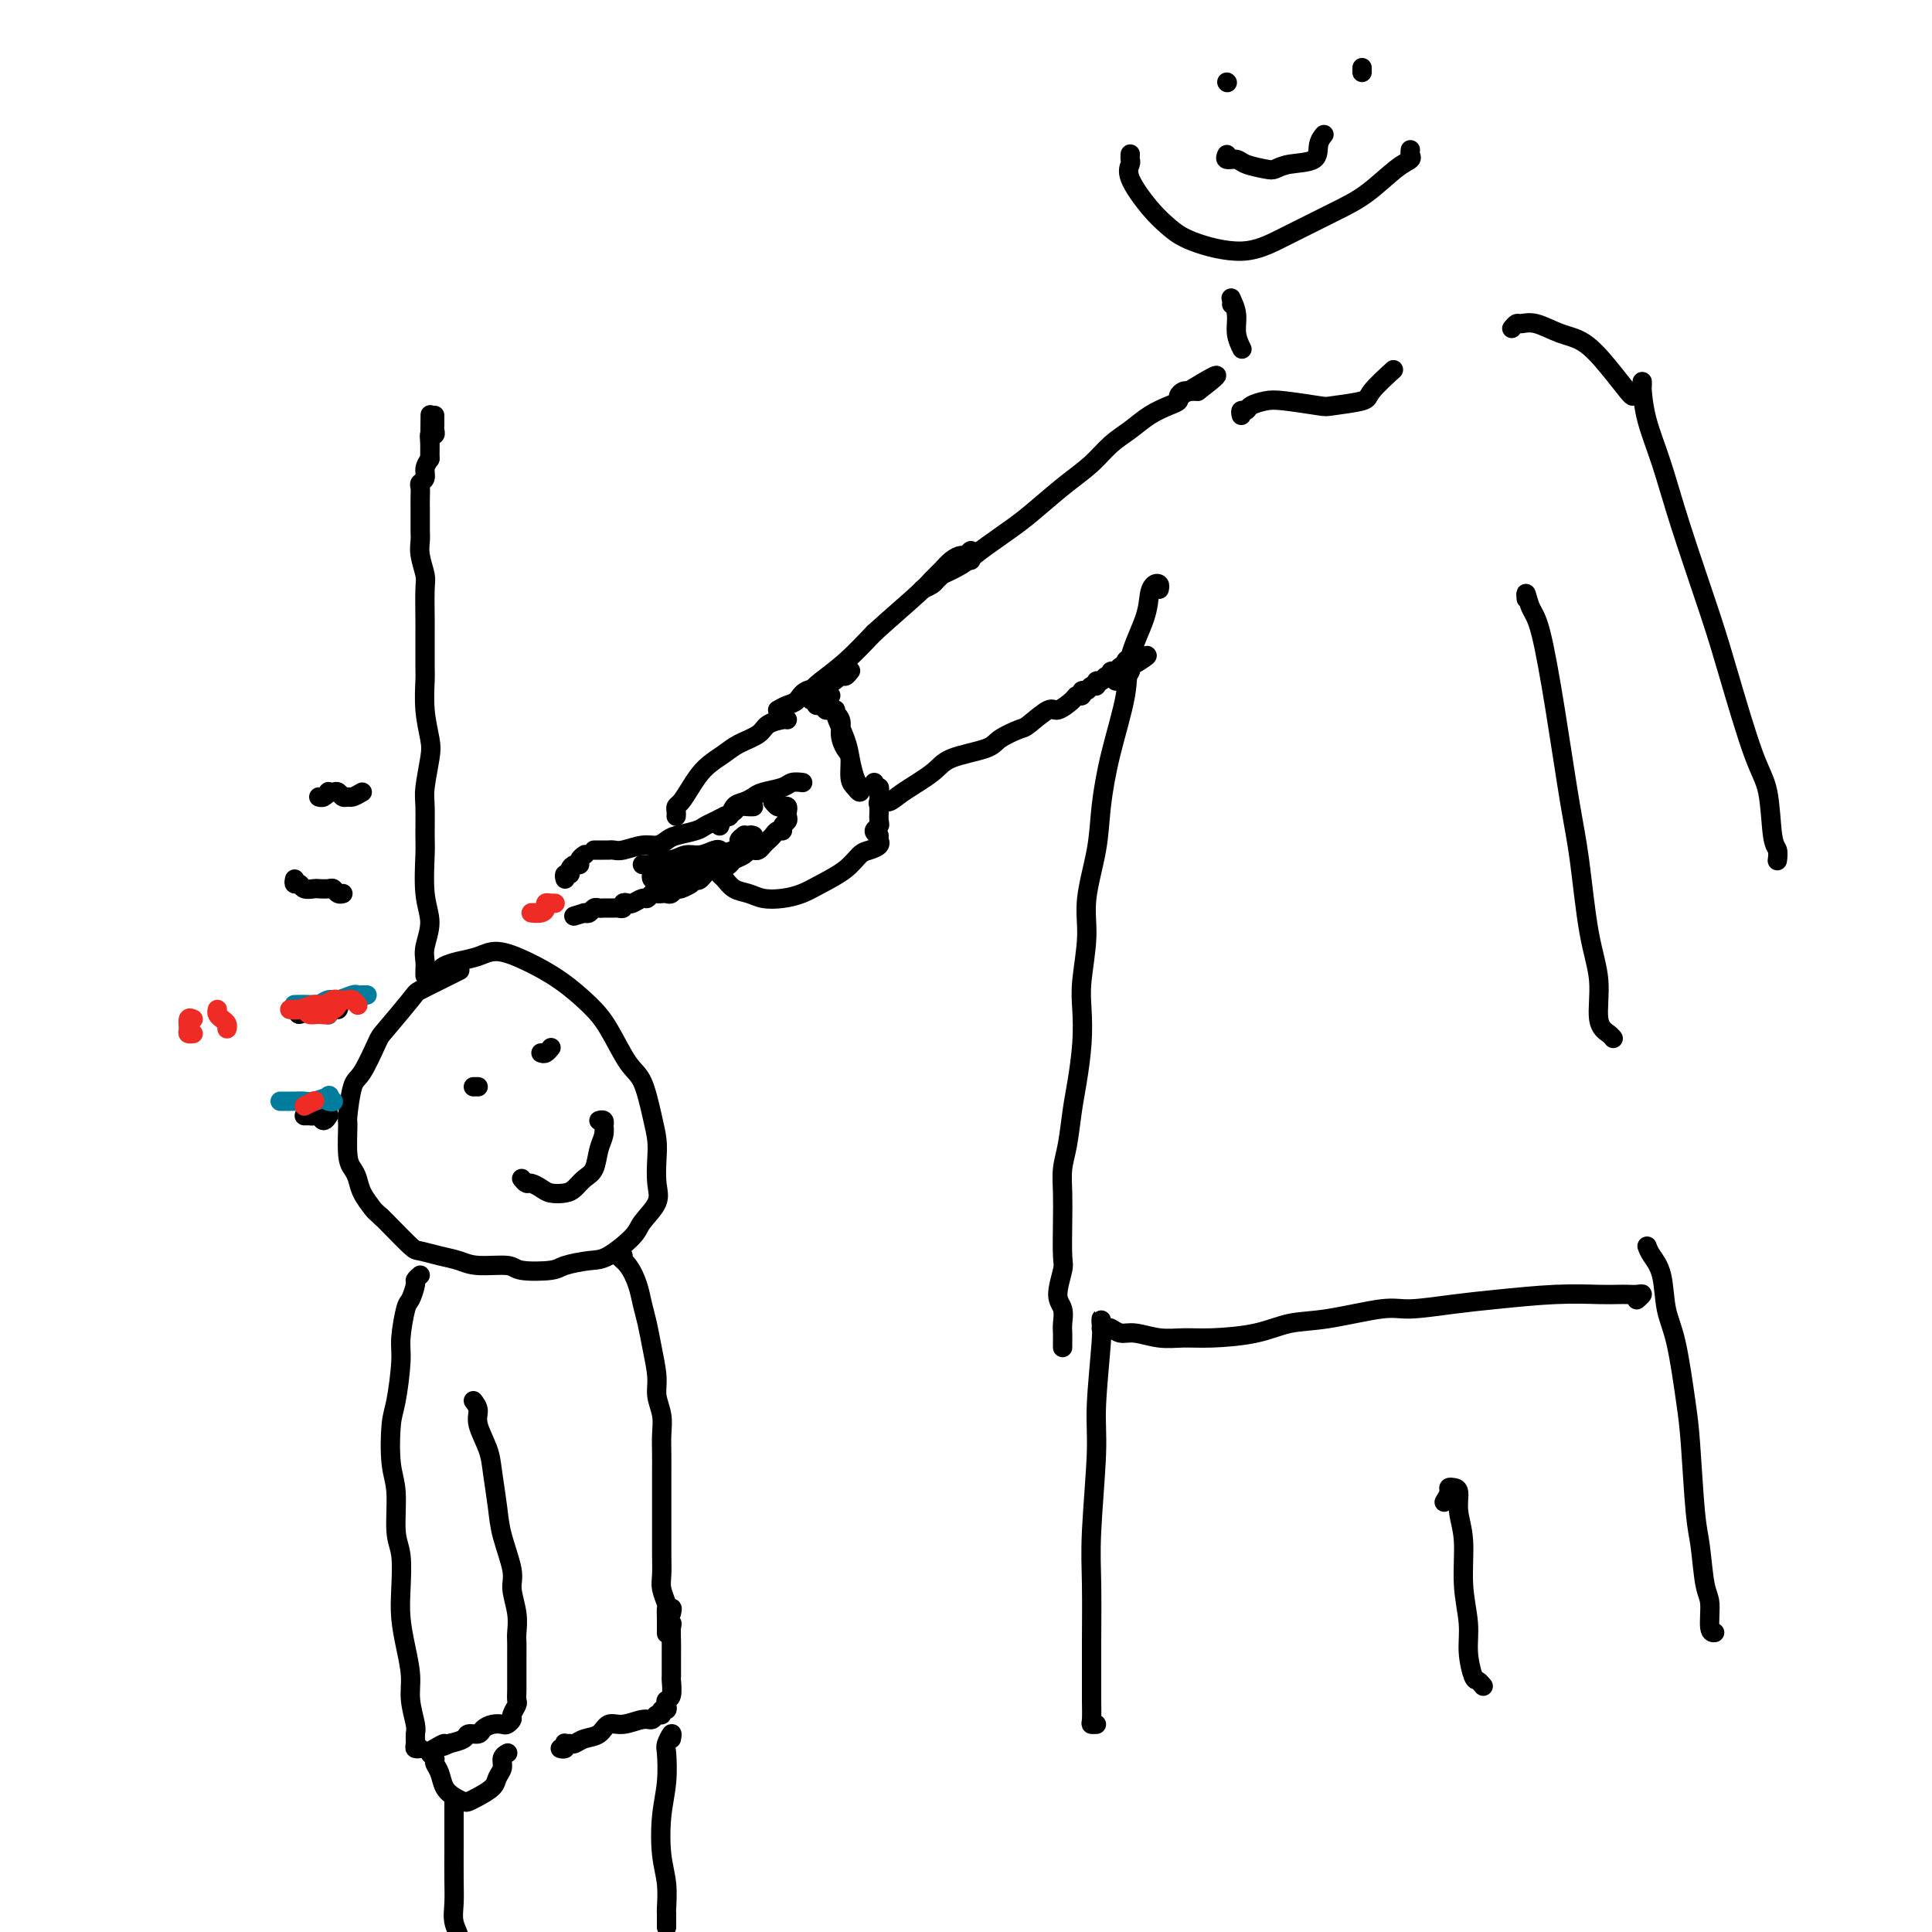 <svg viewBox='0 0 400 400' version='1.1' xmlns='http://www.w3.org/2000/svg' xmlns:xlink='http://www.w3.org/1999/xlink'><g fill='none' stroke='#000000' stroke-width='4' stroke-linecap='round' stroke-linejoin='round'><path d='M91,201c0.182,-0.329 0.363,-0.658 1,-1c0.637,-0.342 1.729,-0.697 3,-1c1.271,-0.303 2.720,-0.553 4,-1c1.280,-0.447 2.389,-1.092 4,-1c1.611,0.092 3.722,0.920 6,2c2.278,1.080 4.721,2.410 7,4c2.279,1.590 4.393,3.439 6,5c1.607,1.561 2.707,2.833 4,5c1.293,2.167 2.777,5.229 4,7c1.223,1.771 2.183,2.252 3,4c0.817,1.748 1.490,4.763 2,7c0.510,2.237 0.858,3.694 1,5c0.142,1.306 0.077,2.459 0,4c-0.077,1.541 -0.166,3.471 0,5c0.166,1.529 0.588,2.658 0,4c-0.588,1.342 -2.185,2.898 -3,4c-0.815,1.102 -0.847,1.749 -2,3c-1.153,1.251 -3.426,3.107 -5,4c-1.574,0.893 -2.448,0.824 -4,1c-1.552,0.176 -3.780,0.598 -5,1c-1.220,0.402 -1.431,0.784 -3,1c-1.569,0.216 -4.495,0.265 -6,0c-1.505,-0.265 -1.591,-0.845 -3,-1c-1.409,-0.155 -4.143,0.116 -6,0c-1.857,-0.116 -2.837,-0.619 -4,-1c-1.163,-0.381 -2.511,-0.641 -4,-1c-1.489,-0.359 -3.121,-0.818 -4,-1c-0.879,-0.182 -1.006,-0.087 -2,-1c-0.994,-0.913 -2.855,-2.832 -4,-4c-1.145,-1.168 -1.572,-1.584 -2,-2'/><path d='M79,252c-1.582,-1.396 -1.538,-1.384 -2,-2c-0.462,-0.616 -1.430,-1.858 -2,-3c-0.570,-1.142 -0.742,-2.185 -1,-3c-0.258,-0.815 -0.603,-1.402 -1,-2c-0.397,-0.598 -0.848,-1.206 -1,-3c-0.152,-1.794 -0.006,-4.775 0,-6c0.006,-1.225 -0.129,-0.694 0,-2c0.129,-1.306 0.522,-4.448 1,-6c0.478,-1.552 1.042,-1.514 2,-3c0.958,-1.486 2.309,-4.496 3,-6c0.691,-1.504 0.723,-1.502 2,-3c1.277,-1.498 3.800,-4.496 5,-6c1.200,-1.504 1.079,-1.513 2,-2c0.921,-0.487 2.886,-1.450 4,-2c1.114,-0.550 1.377,-0.687 2,-1c0.623,-0.313 1.607,-0.804 2,-1c0.393,-0.196 0.197,-0.098 0,0'/><path d='M108,244c0.359,0.445 0.719,0.890 1,1c0.281,0.110 0.484,-0.116 1,0c0.516,0.116 1.345,0.575 2,1c0.655,0.425 1.135,0.817 2,1c0.865,0.183 2.115,0.155 3,0c0.885,-0.155 1.404,-0.439 2,-1c0.596,-0.561 1.270,-1.398 2,-2c0.730,-0.602 1.516,-0.969 2,-2c0.484,-1.031 0.667,-2.725 1,-4c0.333,-1.275 0.818,-2.131 1,-3c0.182,-0.869 0.063,-1.749 0,-2c-0.063,-0.251 -0.068,0.129 0,0c0.068,-0.129 0.211,-0.765 0,-1c-0.211,-0.235 -0.774,-0.067 -1,0c-0.226,0.067 -0.113,0.034 0,0'/><path d='M98,225c0.417,0.000 0.833,0.000 1,0c0.167,0.000 0.083,0.000 0,0'/><path d='M112,218c0.311,0.111 0.622,0.222 1,0c0.378,-0.222 0.822,-0.778 1,-1c0.178,-0.222 0.089,-0.111 0,0'/><path d='M87,264c-0.447,0.395 -0.894,0.791 -1,1c-0.106,0.209 0.130,0.232 0,1c-0.130,0.768 -0.626,2.282 -1,3c-0.374,0.718 -0.625,0.642 -1,2c-0.375,1.358 -0.872,4.152 -1,6c-0.128,1.848 0.113,2.752 0,5c-0.113,2.248 -0.581,5.841 -1,8c-0.419,2.159 -0.788,2.885 -1,5c-0.212,2.115 -0.267,5.618 0,8c0.267,2.382 0.855,3.644 1,6c0.145,2.356 -0.155,5.808 0,8c0.155,2.192 0.763,3.124 1,5c0.237,1.876 0.101,4.695 0,7c-0.101,2.305 -0.167,4.095 0,6c0.167,1.905 0.566,3.924 1,6c0.434,2.076 0.901,4.209 1,6c0.099,1.791 -0.171,3.240 0,5c0.171,1.760 0.781,3.831 1,5c0.219,1.169 0.045,1.438 0,2c-0.045,0.562 0.040,1.419 0,2c-0.040,0.581 -0.203,0.887 0,1c0.203,0.113 0.772,0.032 1,0c0.228,-0.032 0.114,-0.016 0,0'/><path d='M129,260c-0.595,-0.131 -1.190,-0.262 -1,0c0.190,0.262 1.164,0.917 2,2c0.836,1.083 1.535,2.593 2,4c0.465,1.407 0.698,2.711 1,4c0.302,1.289 0.673,2.564 1,4c0.327,1.436 0.609,3.034 1,5c0.391,1.966 0.889,4.300 1,6c0.111,1.700 -0.166,2.765 0,4c0.166,1.235 0.777,2.641 1,4c0.223,1.359 0.060,2.671 0,4c-0.060,1.329 -0.016,2.676 0,4c0.016,1.324 0.004,2.627 0,4c-0.004,1.373 -0.001,2.817 0,4c0.001,1.183 0.001,2.106 0,3c-0.001,0.894 -0.001,1.761 0,3c0.001,1.239 0.004,2.851 0,4c-0.004,1.149 -0.015,1.837 0,3c0.015,1.163 0.057,2.802 0,4c-0.057,1.198 -0.211,1.955 0,3c0.211,1.045 0.789,2.379 1,3c0.211,0.621 0.057,0.531 0,1c-0.057,0.469 -0.015,1.499 0,2c0.015,0.501 0.004,0.475 0,1c-0.004,0.525 -0.001,1.603 0,2c0.001,0.397 0.000,0.113 0,0c-0.000,-0.113 -0.000,-0.057 0,0'/><path d='M98,290c0.477,0.629 0.954,1.259 1,2c0.046,0.741 -0.340,1.595 0,3c0.340,1.405 1.405,3.363 2,5c0.595,1.637 0.719,2.954 1,5c0.281,2.046 0.720,4.823 1,7c0.280,2.177 0.401,3.756 1,6c0.599,2.244 1.677,5.152 2,7c0.323,1.848 -0.110,2.634 0,4c0.110,1.366 0.761,3.310 1,5c0.239,1.690 0.064,3.125 0,4c-0.064,0.875 -0.017,1.190 0,2c0.017,0.810 0.005,2.115 0,3c-0.005,0.885 -0.001,1.349 0,2c0.001,0.651 0.000,1.488 0,2c-0.000,0.512 0.001,0.699 0,1c-0.001,0.301 -0.004,0.714 0,1c0.004,0.286 0.016,0.443 0,1c-0.016,0.557 -0.060,1.512 0,2c0.060,0.488 0.224,0.509 0,1c-0.224,0.491 -0.836,1.451 -1,2c-0.164,0.549 0.121,0.686 0,1c-0.121,0.314 -0.647,0.806 -1,1c-0.353,0.194 -0.532,0.090 -1,0c-0.468,-0.090 -1.223,-0.165 -2,0c-0.777,0.165 -1.576,0.569 -2,1c-0.424,0.431 -0.475,0.889 -1,1c-0.525,0.111 -1.526,-0.124 -2,0c-0.474,0.124 -0.421,0.607 -1,1c-0.579,0.393 -1.789,0.697 -3,1'/><path d='M93,361c-2.292,1.190 -1.021,0.164 -1,0c0.021,-0.164 -1.207,0.536 -2,1c-0.793,0.464 -1.153,0.694 -1,1c0.153,0.306 0.817,0.687 1,1c0.183,0.313 -0.116,0.557 0,1c0.116,0.443 0.646,1.086 1,2c0.354,0.914 0.530,2.099 1,3c0.470,0.901 1.233,1.517 2,2c0.767,0.483 1.539,0.831 2,1c0.461,0.169 0.611,0.159 1,0c0.389,-0.159 1.017,-0.466 2,-1c0.983,-0.534 2.320,-1.296 3,-2c0.680,-0.704 0.704,-1.352 1,-2c0.296,-0.648 0.863,-1.297 1,-2c0.137,-0.703 -0.155,-1.458 0,-2c0.155,-0.542 0.759,-0.869 1,-1c0.241,-0.131 0.121,-0.065 0,0'/><path d='M139,334c0.144,-0.622 0.287,-1.243 0,-1c-0.287,0.243 -1.005,1.351 -1,2c0.005,0.649 0.734,0.840 1,1c0.266,0.160 0.071,0.289 0,1c-0.071,0.711 -0.018,2.005 0,3c0.018,0.995 0.001,1.692 0,3c-0.001,1.308 0.013,3.229 0,4c-0.013,0.771 -0.055,0.393 0,1c0.055,0.607 0.207,2.200 0,3c-0.207,0.800 -0.773,0.807 -1,1c-0.227,0.193 -0.117,0.572 0,1c0.117,0.428 0.239,0.903 0,1c-0.239,0.097 -0.839,-0.185 -1,0c-0.161,0.185 0.116,0.839 0,1c-0.116,0.161 -0.626,-0.169 -1,0c-0.374,0.169 -0.613,0.837 -1,1c-0.387,0.163 -0.922,-0.178 -2,0c-1.078,0.178 -2.698,0.875 -4,1c-1.302,0.125 -2.285,-0.320 -3,0c-0.715,0.320 -1.162,1.407 -2,2c-0.838,0.593 -2.067,0.694 -3,1c-0.933,0.306 -1.569,0.818 -2,1c-0.431,0.182 -0.655,0.035 -1,0c-0.345,-0.035 -0.811,0.043 -1,0c-0.189,-0.043 -0.102,-0.207 0,0c0.102,0.207 0.220,0.787 0,1c-0.220,0.213 -0.777,0.061 -1,0c-0.223,-0.061 -0.111,-0.030 0,0'/><path d='M139,360c0.111,-0.626 0.222,-1.252 0,-1c-0.222,0.252 -0.779,1.381 -1,2c-0.221,0.619 -0.108,0.726 0,2c0.108,1.274 0.211,3.715 0,6c-0.211,2.285 -0.736,4.415 -1,7c-0.264,2.585 -0.267,5.624 0,8c0.267,2.376 0.804,4.090 1,6c0.196,1.910 0.053,4.018 0,5c-0.053,0.982 -0.014,0.838 0,1c0.014,0.162 0.004,0.631 0,1c-0.004,0.369 -0.001,0.638 0,1c0.001,0.362 0.000,0.818 0,1c-0.000,0.182 -0.000,0.091 0,0'/><path d='M94,374c0.000,-0.628 0.000,-1.257 0,-1c-0.000,0.257 -0.001,1.398 0,3c0.001,1.602 0.005,3.665 0,6c-0.005,2.335 -0.019,4.941 0,7c0.019,2.059 0.071,3.571 0,5c-0.071,1.429 -0.267,2.775 0,4c0.267,1.225 0.995,2.330 1,3c0.005,0.670 -0.713,0.906 -1,1c-0.287,0.094 -0.144,0.047 0,0'/><path d='M61,182c-0.098,0.453 -0.196,0.906 0,1c0.196,0.094 0.686,-0.171 1,0c0.314,0.171 0.451,0.777 1,1c0.549,0.223 1.509,0.064 2,0c0.491,-0.064 0.514,-0.031 1,0c0.486,0.031 1.437,0.061 2,0c0.563,-0.061 0.739,-0.212 1,0c0.261,0.212 0.609,0.788 1,1c0.391,0.212 0.826,0.061 1,0c0.174,-0.061 0.087,-0.030 0,0'/><path d='M62,209c-0.211,0.534 -0.423,1.068 0,1c0.423,-0.068 1.480,-0.737 2,-1c0.520,-0.263 0.504,-0.119 1,0c0.496,0.119 1.506,0.214 2,0c0.494,-0.214 0.473,-0.738 1,-1c0.527,-0.262 1.604,-0.263 2,0c0.396,0.263 0.113,0.789 0,1c-0.113,0.211 -0.057,0.105 0,0'/><path d='M63,231c0.334,-0.010 0.668,-0.021 1,0c0.332,0.021 0.664,0.072 1,0c0.336,-0.072 0.678,-0.267 1,0c0.322,0.267 0.625,0.995 1,1c0.375,0.005 0.821,-0.713 1,-1c0.179,-0.287 0.089,-0.144 0,0'/><path d='M88,202c-0.010,-0.255 -0.021,-0.511 0,-1c0.021,-0.489 0.072,-1.213 0,-2c-0.072,-0.787 -0.268,-1.639 0,-3c0.268,-1.361 1.000,-3.232 1,-5c-0.000,-1.768 -0.733,-3.432 -1,-6c-0.267,-2.568 -0.068,-6.039 0,-8c0.068,-1.961 0.005,-2.413 0,-4c-0.005,-1.587 0.047,-4.309 0,-6c-0.047,-1.691 -0.195,-2.352 0,-4c0.195,-1.648 0.732,-4.285 1,-6c0.268,-1.715 0.268,-2.509 0,-4c-0.268,-1.491 -0.804,-3.680 -1,-6c-0.196,-2.320 -0.053,-4.772 0,-6c0.053,-1.228 0.015,-1.233 0,-3c-0.015,-1.767 -0.008,-5.295 0,-7c0.008,-1.705 0.016,-1.587 0,-3c-0.016,-1.413 -0.057,-4.357 0,-6c0.057,-1.643 0.211,-1.983 0,-3c-0.211,-1.017 -0.789,-2.709 -1,-4c-0.211,-1.291 -0.057,-2.180 0,-3c0.057,-0.820 0.015,-1.570 0,-2c-0.015,-0.430 -0.004,-0.539 0,-1c0.004,-0.461 -0.000,-1.276 0,-2c0.000,-0.724 0.004,-1.359 0,-2c-0.004,-0.641 -0.016,-1.288 0,-2c0.016,-0.712 0.060,-1.489 0,-2c-0.060,-0.511 -0.222,-0.755 0,-1c0.222,-0.245 0.829,-0.489 1,-1c0.171,-0.511 -0.094,-1.289 0,-2c0.094,-0.711 0.547,-1.356 1,-2'/><path d='M89,95c0.150,-16.979 0.026,-5.925 0,-2c-0.026,3.925 0.046,0.723 0,-1c-0.046,-1.723 -0.208,-1.967 0,-2c0.208,-0.033 0.788,0.145 1,0c0.212,-0.145 0.057,-0.613 0,-1c-0.057,-0.387 -0.015,-0.691 0,-1c0.015,-0.309 0.004,-0.622 0,-1c-0.004,-0.378 -0.001,-0.822 0,-1c0.001,-0.178 0.001,-0.089 0,0'/><path d='M75,164c-0.756,0.431 -1.512,0.861 -2,1c-0.488,0.139 -0.709,-0.015 -1,0c-0.291,0.015 -0.652,0.199 -1,0c-0.348,-0.199 -0.685,-0.782 -1,-1c-0.315,-0.218 -0.610,-0.073 -1,0c-0.390,0.073 -0.875,0.072 -1,0c-0.125,-0.072 0.111,-0.215 0,0c-0.111,0.215 -0.568,0.789 -1,1c-0.432,0.211 -0.838,0.060 -1,0c-0.162,-0.060 -0.081,-0.030 0,0'/></g>
<g fill='none' stroke='#007C9C' stroke-width='4' stroke-linecap='round' stroke-linejoin='round'><path d='M68,208c0.059,0.000 0.118,0.000 0,0c-0.118,-0.000 -0.412,-0.000 -1,0c-0.588,0.000 -1.470,0.000 -2,0c-0.530,-0.000 -0.707,-0.000 -1,0c-0.293,0.000 -0.703,0.001 -1,0c-0.297,-0.001 -0.480,-0.004 -1,0c-0.520,0.004 -1.378,0.016 -1,0c0.378,-0.016 1.993,-0.061 3,0c1.007,0.061 1.408,0.226 2,0c0.592,-0.226 1.377,-0.845 2,-1c0.623,-0.155 1.085,0.155 2,0c0.915,-0.155 2.284,-0.773 3,-1c0.716,-0.227 0.780,-0.061 1,0c0.220,0.061 0.598,0.016 1,0c0.402,-0.016 0.829,-0.005 1,0c0.171,0.005 0.085,0.002 0,0'/><path d='M68,228c0.557,0.105 1.114,0.210 1,0c-0.114,-0.210 -0.899,-0.736 -1,-1c-0.101,-0.264 0.481,-0.267 0,0c-0.481,0.267 -2.027,0.804 -3,1c-0.973,0.196 -1.375,0.053 -2,0c-0.625,-0.053 -1.474,-0.014 -2,0c-0.526,0.014 -0.729,0.004 -1,0c-0.271,-0.004 -0.612,-0.001 -1,0c-0.388,0.001 -0.825,0.000 -1,0c-0.175,-0.000 -0.087,-0.000 0,0'/><path d='M68,210c0.000,0.111 0.000,0.222 0,0c0.000,-0.222 0.000,-0.778 0,-1c-0.000,-0.222 0.000,-0.111 0,0'/></g>
<g fill='none' stroke='#EE2B24' stroke-width='4' stroke-linecap='round' stroke-linejoin='round'><path d='M70,208c-0.297,0.454 -0.594,0.907 -1,1c-0.406,0.093 -0.920,-0.175 -1,0c-0.080,0.175 0.274,0.793 0,1c-0.274,0.207 -1.175,0.003 -2,0c-0.825,-0.003 -1.575,0.197 -2,0c-0.425,-0.197 -0.524,-0.789 -1,-1c-0.476,-0.211 -1.327,-0.042 -2,0c-0.673,0.042 -1.168,-0.045 -1,0c0.168,0.045 1.000,0.222 2,0c1.000,-0.222 2.170,-0.844 3,-1c0.830,-0.156 1.321,0.153 2,0c0.679,-0.153 1.545,-0.769 2,-1c0.455,-0.231 0.501,-0.076 1,0c0.499,0.076 1.453,0.072 2,0c0.547,-0.072 0.686,-0.212 1,0c0.314,0.212 0.804,0.775 1,1c0.196,0.225 0.098,0.113 0,0'/><path d='M63,229c0.833,-0.417 1.667,-0.833 2,-1c0.333,-0.167 0.167,-0.083 0,0'/><path d='M40,211c-0.431,-0.196 -0.861,-0.392 -1,0c-0.139,0.392 0.014,1.373 0,2c-0.014,0.627 -0.196,0.900 0,1c0.196,0.100 0.770,0.029 1,0c0.230,-0.029 0.115,-0.014 0,0'/><path d='M45,209c-0.083,0.332 -0.166,0.663 0,1c0.166,0.337 0.581,0.678 1,1c0.419,0.322 0.844,0.625 1,1c0.156,0.375 0.045,0.821 0,1c-0.045,0.179 -0.022,0.089 0,0'/><path d='M112,189c-0.257,0.006 -0.514,0.012 -1,0c-0.486,-0.012 -1.199,-0.042 -1,0c0.199,0.042 1.312,0.155 2,0c0.688,-0.155 0.951,-0.577 1,-1c0.049,-0.423 -0.117,-0.845 0,-1c0.117,-0.155 0.516,-0.041 1,0c0.484,0.041 1.053,0.011 1,0c-0.053,-0.011 -0.730,-0.003 -1,0c-0.270,0.003 -0.135,0.002 0,0'/></g>
<g fill='none' stroke='#000000' stroke-width='4' stroke-linecap='round' stroke-linejoin='round'><path d='M117,182c-0.119,-0.444 -0.238,-0.889 0,-1c0.238,-0.111 0.833,0.111 1,0c0.167,-0.111 -0.095,-0.555 0,-1c0.095,-0.445 0.548,-0.890 1,-1c0.452,-0.110 0.905,0.115 1,0c0.095,-0.115 -0.167,-0.569 0,-1c0.167,-0.431 0.762,-0.837 1,-1c0.238,-0.163 0.119,-0.081 0,0'/><path d='M123,176c0.726,0.001 1.453,0.001 2,0c0.547,-0.001 0.916,-0.004 1,0c0.084,0.004 -0.115,0.016 0,0c0.115,-0.016 0.545,-0.060 1,0c0.455,0.060 0.935,0.223 2,0c1.065,-0.223 2.716,-0.833 4,-1c1.284,-0.167 2.203,0.110 3,0c0.797,-0.110 1.474,-0.607 2,-1c0.526,-0.393 0.903,-0.683 2,-1c1.097,-0.317 2.914,-0.662 4,-1c1.086,-0.338 1.442,-0.669 2,-1c0.558,-0.331 1.319,-0.663 2,-1c0.681,-0.337 1.282,-0.679 2,-1c0.718,-0.321 1.551,-0.622 2,-1c0.449,-0.378 0.513,-0.833 1,-1c0.487,-0.167 1.399,-0.045 2,0c0.601,0.045 0.893,0.012 1,0c0.107,-0.012 0.031,-0.003 0,0c-0.031,0.003 -0.015,0.002 0,0'/><path d='M160,166c0.340,0.416 0.679,0.832 1,1c0.321,0.168 0.623,0.086 1,0c0.377,-0.086 0.829,-0.178 1,0c0.171,0.178 0.061,0.626 0,1c-0.061,0.374 -0.072,0.674 0,1c0.072,0.326 0.226,0.679 0,1c-0.226,0.321 -0.834,0.611 -1,1c-0.166,0.389 0.110,0.878 0,1c-0.110,0.122 -0.607,-0.121 -1,0c-0.393,0.121 -0.683,0.607 -1,1c-0.317,0.393 -0.663,0.693 -1,1c-0.337,0.307 -0.667,0.621 -1,1c-0.333,0.379 -0.671,0.823 -1,1c-0.329,0.177 -0.651,0.089 -1,0c-0.349,-0.089 -0.727,-0.177 -1,0c-0.273,0.177 -0.443,0.620 -1,1c-0.557,0.380 -1.501,0.698 -2,1c-0.499,0.302 -0.554,0.589 -1,1c-0.446,0.411 -1.285,0.945 -2,1c-0.715,0.055 -1.308,-0.370 -2,0c-0.692,0.370 -1.483,1.534 -2,2c-0.517,0.466 -0.758,0.233 -1,0'/><path d='M144,182c-3.057,2.018 -1.200,1.063 -1,1c0.200,-0.063 -1.256,0.768 -2,1c-0.744,0.232 -0.777,-0.134 -1,0c-0.223,0.134 -0.637,0.767 -1,1c-0.363,0.233 -0.675,0.067 -1,0c-0.325,-0.067 -0.663,-0.033 -1,0c-0.337,0.033 -0.671,0.065 -1,0c-0.329,-0.065 -0.651,-0.227 -1,0c-0.349,0.227 -0.724,0.845 -1,1c-0.276,0.155 -0.451,-0.151 -1,0c-0.549,0.151 -1.471,0.758 -2,1c-0.529,0.242 -0.666,0.117 -1,0c-0.334,-0.117 -0.864,-0.228 -1,0c-0.136,0.228 0.122,0.793 0,1c-0.122,0.207 -0.624,0.055 -1,0c-0.376,-0.055 -0.626,-0.015 -1,0c-0.374,0.015 -0.874,0.003 -1,0c-0.126,-0.003 0.121,0.003 0,0c-0.121,-0.003 -0.610,-0.015 -1,0c-0.390,0.015 -0.682,0.055 -1,0c-0.318,-0.055 -0.663,-0.207 -1,0c-0.337,0.207 -0.668,0.773 -1,1c-0.332,0.227 -0.666,0.113 -1,0'/><path d='M121,189c-3.833,1.167 -1.917,0.583 0,0'/><path d='M133,179c0.345,0.009 0.690,0.018 1,0c0.310,-0.018 0.586,-0.061 1,0c0.414,0.061 0.967,0.228 1,0c0.033,-0.228 -0.454,-0.849 0,-1c0.454,-0.151 1.848,0.170 3,0c1.152,-0.170 2.060,-0.830 3,-1c0.940,-0.170 1.912,0.150 3,0c1.088,-0.150 2.293,-0.771 3,-1c0.707,-0.229 0.916,-0.065 1,0c0.084,0.065 0.042,0.033 0,0'/><path d='M146,178c-1.126,-0.081 -2.252,-0.161 -3,0c-0.748,0.161 -1.118,0.564 -2,1c-0.882,0.436 -2.275,0.905 -3,1c-0.725,0.095 -0.780,-0.185 -1,0c-0.220,0.185 -0.605,0.836 -1,1c-0.395,0.164 -0.801,-0.158 -1,0c-0.199,0.158 -0.191,0.797 0,1c0.191,0.203 0.566,-0.029 1,0c0.434,0.029 0.928,0.319 2,0c1.072,-0.319 2.722,-1.248 4,-2c1.278,-0.752 2.185,-1.326 4,-2c1.815,-0.674 4.538,-1.449 6,-2c1.462,-0.551 1.663,-0.879 2,-1c0.337,-0.121 0.811,-0.035 1,0c0.189,0.035 0.095,0.017 0,0'/><path d='M156,173c-0.348,-0.105 -0.695,-0.211 -1,0c-0.305,0.211 -0.566,0.737 -1,1c-0.434,0.263 -1.040,0.263 -1,0c0.040,-0.263 0.726,-0.789 1,-1c0.274,-0.211 0.137,-0.105 0,0'/><path d='M140,169c0.019,-0.323 0.037,-0.645 0,-1c-0.037,-0.355 -0.130,-0.742 0,-1c0.130,-0.258 0.484,-0.387 1,-1c0.516,-0.613 1.196,-1.711 2,-3c0.804,-1.289 1.733,-2.769 3,-4c1.267,-1.231 2.872,-2.215 4,-3c1.128,-0.785 1.781,-1.373 3,-2c1.219,-0.627 3.006,-1.292 4,-2c0.994,-0.708 1.194,-1.458 2,-2c0.806,-0.542 2.217,-0.877 3,-1c0.783,-0.123 0.938,-0.035 1,0c0.062,0.035 0.031,0.018 0,0'/><path d='M149,171c0.327,-0.900 0.654,-1.799 1,-2c0.346,-0.201 0.709,0.297 1,0c0.291,-0.297 0.508,-1.389 1,-2c0.492,-0.611 1.258,-0.742 2,-1c0.742,-0.258 1.460,-0.644 2,-1c0.540,-0.356 0.902,-0.684 2,-1c1.098,-0.316 2.934,-0.621 4,-1c1.066,-0.379 1.364,-0.833 2,-1c0.636,-0.167 1.610,-0.048 2,0c0.390,0.048 0.195,0.024 0,0'/><path d='M149,180c-0.072,0.364 -0.144,0.728 0,1c0.144,0.272 0.506,0.452 1,1c0.494,0.548 1.122,1.465 2,2c0.878,0.535 2.008,0.688 3,1c0.992,0.312 1.848,0.783 3,1c1.152,0.217 2.602,0.181 4,0c1.398,-0.181 2.744,-0.507 4,-1c1.256,-0.493 2.421,-1.154 4,-2c1.579,-0.846 3.572,-1.877 5,-3c1.428,-1.123 2.292,-2.340 3,-3c0.708,-0.660 1.262,-0.765 2,-1c0.738,-0.235 1.660,-0.602 2,-1c0.340,-0.398 0.097,-0.828 0,-1c-0.097,-0.172 -0.049,-0.086 0,0'/><path d='M182,173c-0.536,-0.325 -1.072,-0.650 -1,-1c0.072,-0.350 0.751,-0.724 1,-1c0.249,-0.276 0.067,-0.455 0,-1c-0.067,-0.545 -0.018,-1.455 0,-2c0.018,-0.545 0.006,-0.724 0,-1c-0.006,-0.276 -0.005,-0.647 0,-1c0.005,-0.353 0.015,-0.687 0,-1c-0.015,-0.313 -0.057,-0.606 0,-1c0.057,-0.394 0.211,-0.889 0,-1c-0.211,-0.111 -0.788,0.162 -1,0c-0.212,-0.162 -0.061,-0.761 0,-1c0.061,-0.239 0.030,-0.120 0,0'/><path d='M161,147c0.653,-0.366 1.306,-0.733 2,-1c0.694,-0.267 1.428,-0.435 2,-1c0.572,-0.565 0.980,-1.528 2,-2c1.020,-0.472 2.652,-0.452 4,-1c1.348,-0.548 2.413,-1.662 3,-2c0.587,-0.338 0.697,0.101 1,0c0.303,-0.101 0.801,-0.743 1,-1c0.199,-0.257 0.100,-0.128 0,0'/><path d='M172,144c-0.502,0.197 -1.003,0.394 -1,1c0.003,0.606 0.512,1.620 1,2c0.488,0.380 0.957,0.126 1,0c0.043,-0.126 -0.339,-0.122 0,1c0.339,1.122 1.398,3.363 2,5c0.602,1.637 0.747,2.671 1,4c0.253,1.329 0.614,2.955 1,4c0.386,1.045 0.798,1.510 1,2c0.202,0.490 0.195,1.006 0,1c-0.195,-0.006 -0.578,-0.532 -1,-1c-0.422,-0.468 -0.882,-0.877 -1,-2c-0.118,-1.123 0.105,-2.960 0,-4c-0.105,-1.040 -0.539,-1.283 -1,-2c-0.461,-0.717 -0.949,-1.909 -1,-3c-0.051,-1.091 0.336,-2.081 0,-3c-0.336,-0.919 -1.395,-1.767 -2,-2c-0.605,-0.233 -0.754,0.149 -1,0c-0.246,-0.149 -0.587,-0.828 -1,-1c-0.413,-0.172 -0.896,0.162 -1,0c-0.104,-0.162 0.172,-0.819 0,-1c-0.172,-0.181 -0.792,0.113 -1,0c-0.208,-0.113 -0.003,-0.632 0,-1c0.003,-0.368 -0.195,-0.583 0,-1c0.195,-0.417 0.783,-1.035 2,-2c1.217,-0.965 3.062,-2.276 5,-4c1.938,-1.724 3.969,-3.862 6,-6'/><path d='M181,131c3.893,-3.511 7.127,-6.290 9,-8c1.873,-1.710 2.385,-2.352 3,-3c0.615,-0.648 1.331,-1.303 2,-2c0.669,-0.697 1.289,-1.438 2,-2c0.711,-0.562 1.511,-0.946 2,-1c0.489,-0.054 0.667,0.220 1,0c0.333,-0.220 0.821,-0.935 1,-1c0.179,-0.065 0.048,0.521 0,1c-0.048,0.479 -0.014,0.851 0,1c0.014,0.149 0.007,0.074 0,0'/><path d='M182,168c0.048,-0.300 0.096,-0.601 0,-1c-0.096,-0.399 -0.336,-0.898 0,-1c0.336,-0.102 1.249,0.191 2,0c0.751,-0.191 1.340,-0.866 3,-2c1.660,-1.134 4.392,-2.728 6,-4c1.608,-1.272 2.091,-2.222 4,-3c1.909,-0.778 5.243,-1.383 7,-2c1.757,-0.617 1.936,-1.246 3,-2c1.064,-0.754 3.014,-1.634 4,-2c0.986,-0.366 1.009,-0.218 2,-1c0.991,-0.782 2.949,-2.496 4,-3c1.051,-0.504 1.195,0.201 2,0c0.805,-0.201 2.271,-1.307 3,-2c0.729,-0.693 0.720,-0.974 1,-1c0.280,-0.026 0.850,0.204 1,0c0.150,-0.204 -0.118,-0.843 0,-1c0.118,-0.157 0.623,0.169 1,0c0.377,-0.169 0.625,-0.834 1,-1c0.375,-0.166 0.875,0.167 1,0c0.125,-0.167 -0.125,-0.833 0,-1c0.125,-0.167 0.625,0.167 1,0c0.375,-0.167 0.625,-0.833 1,-1c0.375,-0.167 0.875,0.165 1,0c0.125,-0.165 -0.124,-0.829 0,-1c0.124,-0.171 0.621,0.150 1,0c0.379,-0.150 0.641,-0.771 1,-1c0.359,-0.229 0.817,-0.065 1,0c0.183,0.065 0.092,0.033 0,0'/><path d='M233,138c8.179,-4.583 3.125,-1.042 1,0c-2.125,1.042 -1.321,-0.417 -1,-1c0.321,-0.583 0.161,-0.292 0,0'/><path d='M191,122c0.770,-0.343 1.539,-0.686 2,-1c0.461,-0.314 0.612,-0.599 1,-1c0.388,-0.401 1.013,-0.918 1,-1c-0.013,-0.082 -0.662,0.272 0,0c0.662,-0.272 2.637,-1.171 4,-2c1.363,-0.829 2.114,-1.589 4,-3c1.886,-1.411 4.906,-3.473 7,-5c2.094,-1.527 3.263,-2.519 5,-4c1.737,-1.481 4.042,-3.450 6,-5c1.958,-1.550 3.567,-2.681 5,-4c1.433,-1.319 2.689,-2.826 4,-4c1.311,-1.174 2.676,-2.016 4,-3c1.324,-0.984 2.606,-2.110 4,-3c1.394,-0.890 2.898,-1.545 4,-2c1.102,-0.455 1.801,-0.710 2,-1c0.199,-0.290 -0.101,-0.614 0,-1c0.101,-0.386 0.604,-0.836 1,-1c0.396,-0.164 0.683,-0.044 1,0c0.317,0.044 0.662,0.013 1,0c0.338,-0.013 0.669,-0.006 1,0'/><path d='M248,81c8.422,-6.378 0.978,-1.822 -2,0c-2.978,1.822 -1.489,0.911 0,0'/><path d='M231,141c-0.196,-0.453 -0.392,-0.906 0,-1c0.392,-0.094 1.373,0.171 2,0c0.627,-0.171 0.900,-0.777 1,-1c0.100,-0.223 0.029,-0.064 0,0c-0.029,0.064 -0.014,0.032 0,0'/><path d='M240,122c0.085,-0.388 0.169,-0.777 0,-1c-0.169,-0.223 -0.593,-0.281 -1,0c-0.407,0.281 -0.798,0.903 -1,2c-0.202,1.097 -0.215,2.671 -1,5c-0.785,2.329 -2.341,5.412 -3,8c-0.659,2.588 -0.419,4.679 -1,8c-0.581,3.321 -1.983,7.871 -3,12c-1.017,4.129 -1.649,7.836 -2,11c-0.351,3.164 -0.420,5.786 -1,9c-0.580,3.214 -1.671,7.021 -2,10c-0.329,2.979 0.105,5.132 0,8c-0.105,2.868 -0.749,6.452 -1,9c-0.251,2.548 -0.108,4.060 0,6c0.108,1.940 0.183,4.307 0,7c-0.183,2.693 -0.623,5.713 -1,8c-0.377,2.287 -0.689,3.840 -1,6c-0.311,2.160 -0.620,4.925 -1,7c-0.380,2.075 -0.833,3.459 -1,5c-0.167,1.541 -0.050,3.238 0,5c0.050,1.762 0.031,3.587 0,6c-0.031,2.413 -0.075,5.413 0,7c0.075,1.587 0.269,1.762 0,3c-0.269,1.238 -1.000,3.540 -1,5c0.000,1.460 0.732,2.080 1,3c0.268,0.920 0.072,2.142 0,3c-0.072,0.858 -0.019,1.354 0,2c0.019,0.646 0.005,1.443 0,2c-0.005,0.557 -0.001,0.873 0,1c0.001,0.127 0.001,0.063 0,0'/><path d='M228,275c0.354,0.033 0.709,0.065 1,0c0.291,-0.065 0.520,-0.228 1,0c0.480,0.228 1.212,0.846 2,1c0.788,0.154 1.633,-0.157 3,0c1.367,0.157 3.255,0.781 5,1c1.745,0.219 3.345,0.033 5,0c1.655,-0.033 3.363,0.089 6,0c2.637,-0.089 6.203,-0.387 9,-1c2.797,-0.613 4.826,-1.540 7,-2c2.174,-0.460 4.494,-0.452 8,-1c3.506,-0.548 8.199,-1.653 11,-2c2.801,-0.347 3.712,0.065 6,0c2.288,-0.065 5.954,-0.606 9,-1c3.046,-0.394 5.473,-0.642 9,-1c3.527,-0.358 8.153,-0.828 12,-1c3.847,-0.172 6.916,-0.047 9,0c2.084,0.047 3.182,0.016 4,0c0.818,-0.016 1.357,-0.018 2,0c0.643,0.018 1.389,0.056 2,0c0.611,-0.056 1.088,-0.207 1,0c-0.088,0.207 -0.739,0.774 -1,1c-0.261,0.226 -0.130,0.113 0,0'/><path d='M228,274c0.009,-0.506 0.017,-1.013 0,-1c-0.017,0.013 -0.061,0.545 0,1c0.061,0.455 0.227,0.831 0,4c-0.227,3.169 -0.845,9.130 -1,13c-0.155,3.870 0.155,5.651 0,10c-0.155,4.349 -0.774,11.268 -1,16c-0.226,4.732 -0.060,7.278 0,11c0.060,3.722 0.015,8.619 0,12c-0.015,3.381 -0.000,5.246 0,7c0.000,1.754 -0.014,3.398 0,5c0.014,1.602 0.055,3.161 0,4c-0.055,0.839 -0.207,0.957 0,1c0.207,0.043 0.773,0.012 1,0c0.227,-0.012 0.113,-0.006 0,0'/><path d='M299,311c0.444,-0.734 0.888,-1.468 1,-2c0.112,-0.532 -0.110,-0.863 0,-1c0.110,-0.137 0.550,-0.080 1,0c0.450,0.080 0.909,0.183 1,1c0.091,0.817 -0.187,2.348 0,4c0.187,1.652 0.838,3.424 1,6c0.162,2.576 -0.164,5.957 0,9c0.164,3.043 0.818,5.747 1,8c0.182,2.253 -0.109,4.054 0,6c0.109,1.946 0.617,4.037 1,5c0.383,0.963 0.642,0.798 1,1c0.358,0.202 0.817,0.772 1,1c0.183,0.228 0.092,0.114 0,0'/><path d='M341,258c0.214,0.571 0.428,1.141 1,2c0.572,0.859 1.501,2.005 2,4c0.499,1.995 0.567,4.837 1,7c0.433,2.163 1.229,3.645 2,7c0.771,3.355 1.516,8.583 2,12c0.484,3.417 0.708,5.023 1,9c0.292,3.977 0.652,10.323 1,14c0.348,3.677 0.686,4.684 1,7c0.314,2.316 0.606,5.941 1,8c0.394,2.059 0.889,2.552 1,4c0.111,1.448 -0.162,3.851 0,5c0.162,1.149 0.761,1.042 1,1c0.239,-0.042 0.120,-0.021 0,0'/><path d='M340,79c0.012,0.438 0.023,0.875 0,1c-0.023,0.125 -0.081,-0.063 0,1c0.081,1.063 0.302,3.376 1,6c0.698,2.624 1.874,5.559 3,9c1.126,3.441 2.203,7.388 4,13c1.797,5.612 4.312,12.891 6,18c1.688,5.109 2.547,8.050 4,13c1.453,4.950 3.500,11.908 5,16c1.500,4.092 2.455,5.317 3,8c0.545,2.683 0.682,6.822 1,9c0.318,2.178 0.816,2.394 1,3c0.184,0.606 0.052,1.602 0,2c-0.052,0.398 -0.026,0.199 0,0'/><path d='M316,124c-0.071,-0.704 -0.143,-1.409 0,-1c0.143,0.409 0.500,1.931 1,3c0.500,1.069 1.145,1.686 2,5c0.855,3.314 1.922,9.324 3,16c1.078,6.676 2.168,14.019 3,19c0.832,4.981 1.406,7.600 2,12c0.594,4.400 1.206,10.580 2,15c0.794,4.420 1.768,7.079 2,10c0.232,2.921 -0.278,6.102 0,8c0.278,1.898 1.344,2.511 2,3c0.656,0.489 0.902,0.854 1,1c0.098,0.146 0.049,0.073 0,0'/><path d='M313,68c0.368,-0.437 0.737,-0.873 1,-1c0.263,-0.127 0.422,0.057 1,0c0.578,-0.057 1.577,-0.355 3,0c1.423,0.355 3.271,1.363 5,2c1.729,0.637 3.339,0.903 5,2c1.661,1.097 3.373,3.026 5,5c1.627,1.974 3.169,3.993 4,5c0.831,1.007 0.952,1.002 1,1c0.048,-0.002 0.024,-0.001 0,0'/><path d='M257,86c-0.102,-0.445 -0.205,-0.891 0,-1c0.205,-0.109 0.717,0.118 1,0c0.283,-0.118 0.337,-0.581 1,-1c0.663,-0.419 1.937,-0.795 3,-1c1.063,-0.205 1.917,-0.241 4,0c2.083,0.241 5.396,0.757 7,1c1.604,0.243 1.499,0.211 3,0c1.501,-0.211 4.609,-0.603 6,-1c1.391,-0.397 1.067,-0.799 2,-2c0.933,-1.201 3.124,-3.200 4,-4c0.876,-0.800 0.438,-0.400 0,0'/><path d='M234,32c0.007,-0.096 0.014,-0.192 0,0c-0.014,0.192 -0.048,0.673 0,1c0.048,0.327 0.177,0.499 0,1c-0.177,0.501 -0.661,1.331 0,3c0.661,1.669 2.468,4.177 4,6c1.532,1.823 2.789,2.959 4,4c1.211,1.041 2.377,1.985 5,3c2.623,1.015 6.705,2.101 10,2c3.295,-0.101 5.805,-1.389 9,-3c3.195,-1.611 7.077,-3.545 10,-5c2.923,-1.455 4.888,-2.432 7,-4c2.112,-1.568 4.370,-3.727 6,-5c1.630,-1.273 2.633,-1.662 3,-2c0.367,-0.338 0.098,-0.627 0,-1c-0.098,-0.373 -0.026,-0.831 0,-1c0.026,-0.169 0.008,-0.048 0,0c-0.008,0.048 -0.004,0.024 0,0'/><path d='M254,32c-0.195,0.445 -0.390,0.891 0,1c0.390,0.109 1.365,-0.118 2,0c0.635,0.118 0.931,0.580 2,1c1.069,0.420 2.912,0.797 4,1c1.088,0.203 1.419,0.233 2,0c0.581,-0.233 1.410,-0.728 3,-1c1.590,-0.272 3.942,-0.320 5,-1c1.058,-0.680 0.823,-1.991 1,-3c0.177,-1.009 0.765,-1.717 1,-2c0.235,-0.283 0.118,-0.142 0,0'/><path d='M282,14c0.000,0.417 0.000,0.833 0,1c0.000,0.167 0.000,0.083 0,0'/><path d='M254,17c0.000,0.000 0.100,0.100 0.1,0.1'/><path d='M255,63c0.032,-0.358 0.065,-0.715 0,-1c-0.065,-0.285 -0.227,-0.496 0,0c0.227,0.496 0.844,1.700 1,3c0.156,1.300 -0.150,2.696 0,4c0.150,1.304 0.757,2.515 1,3c0.243,0.485 0.121,0.242 0,0'/></g>
</svg>